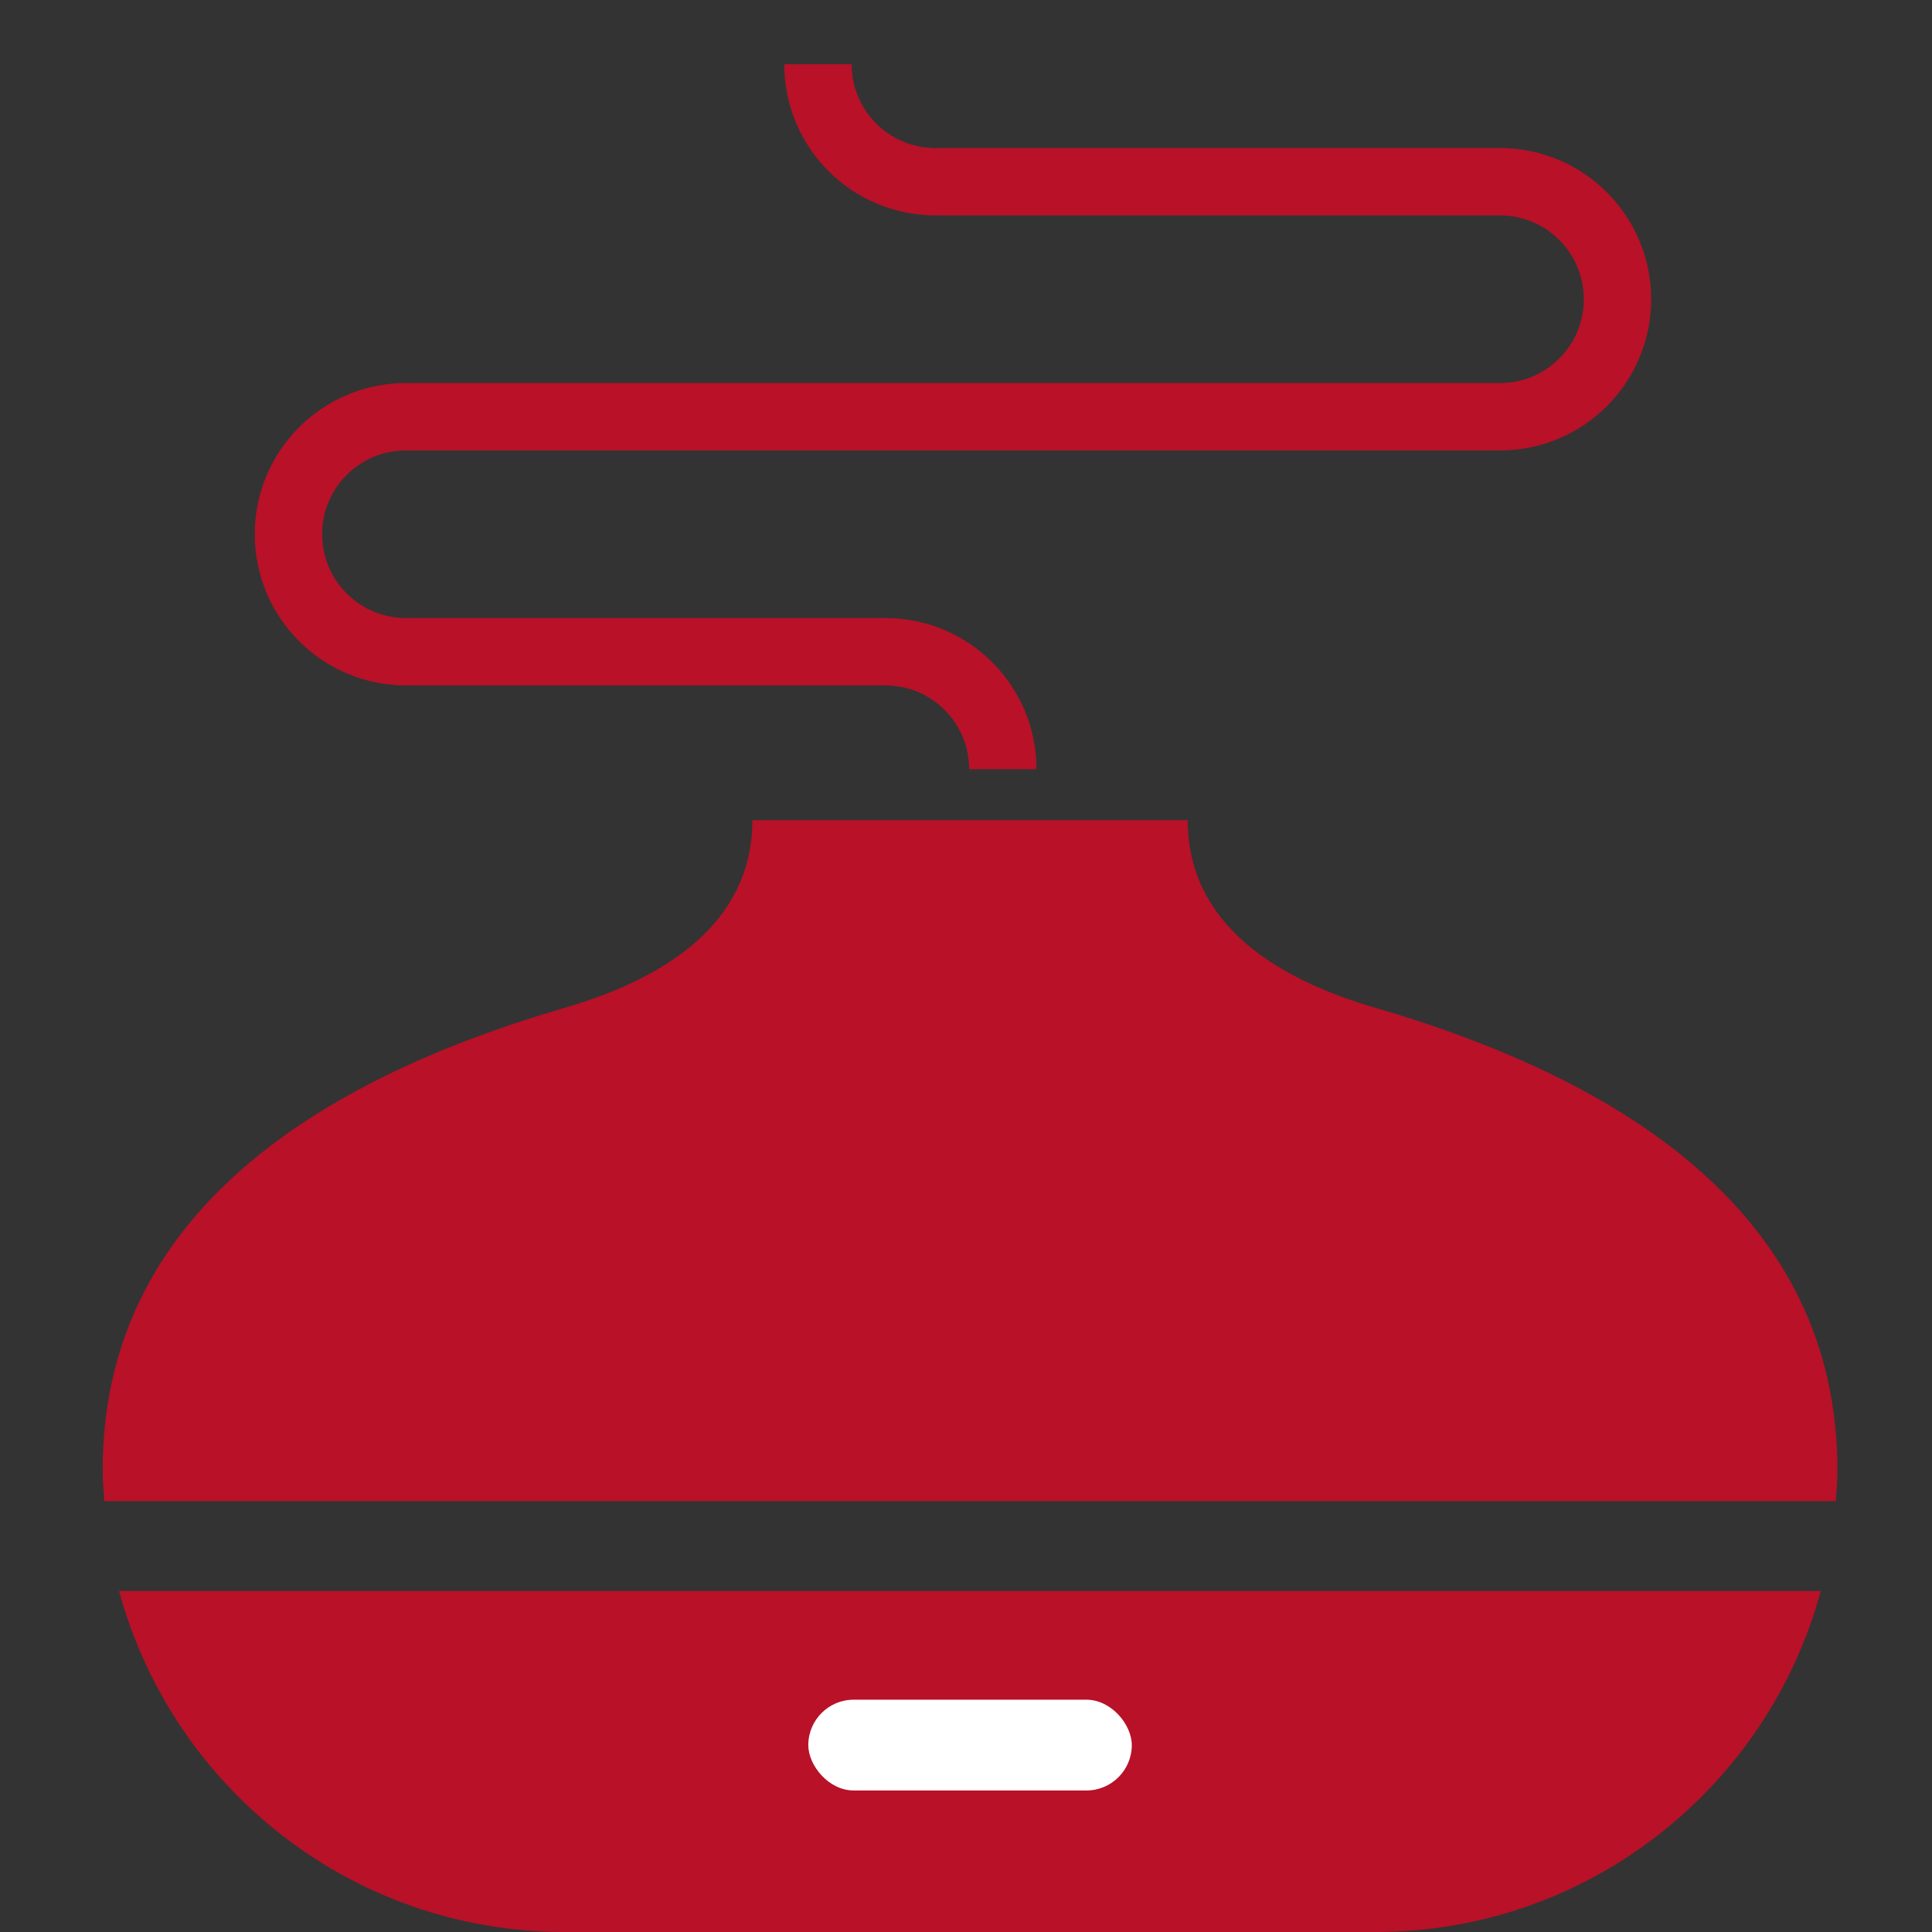 <?xml version="1.0" encoding="UTF-8"?><svg id="Warstwa_1" xmlns="http://www.w3.org/2000/svg" width="86" height="86" viewBox="0 0 86 86"><rect x="0" y="0" width="86" height="86" fill="#333333" stroke="none"/><defs><style>.cls-1{fill:#fff;}.cls-2{fill:#b81128;}.cls-3{fill:none;stroke:#b81128;stroke-miterlimit:10;stroke-width:3px;}</style></defs><g><path class="cls-2" d="M81.72,66.82c.03-.46,.07-.92,.07-1.39,0-11.36-9.53-17.35-20.57-20.57-4.43-1.29-8.35-3.74-8.35-8.35h-19.38c0,4.61-3.92,7.06-8.35,8.35-11.04,3.22-20.57,9.21-20.57,20.57,0,.47,.04,.93,.07,1.39H81.72Z"/><path class="cls-2" d="M5.3,70.82c2.37,8.74,10.34,15.18,19.83,15.18H61.22c9.49,0,17.46-6.44,19.83-15.18H5.3Z"/></g><rect class="cls-1" x="35.98" y="75.66" width="14.4" height="4.04" rx="2.02" ry="2.02"/><path class="cls-3" d="M36.41,2.86h0c0,2.89,2.34,5.23,5.23,5.23h25.13c2.89,0,5.23,2.34,5.23,5.23h0c0,2.89-2.34,5.23-5.23,5.23H18.07c-2.89,0-5.23,2.34-5.23,5.23h0c0,2.89,2.34,5.23,5.23,5.23h21.34c2.89,0,5.23,2.34,5.23,5.23h0"/></svg>